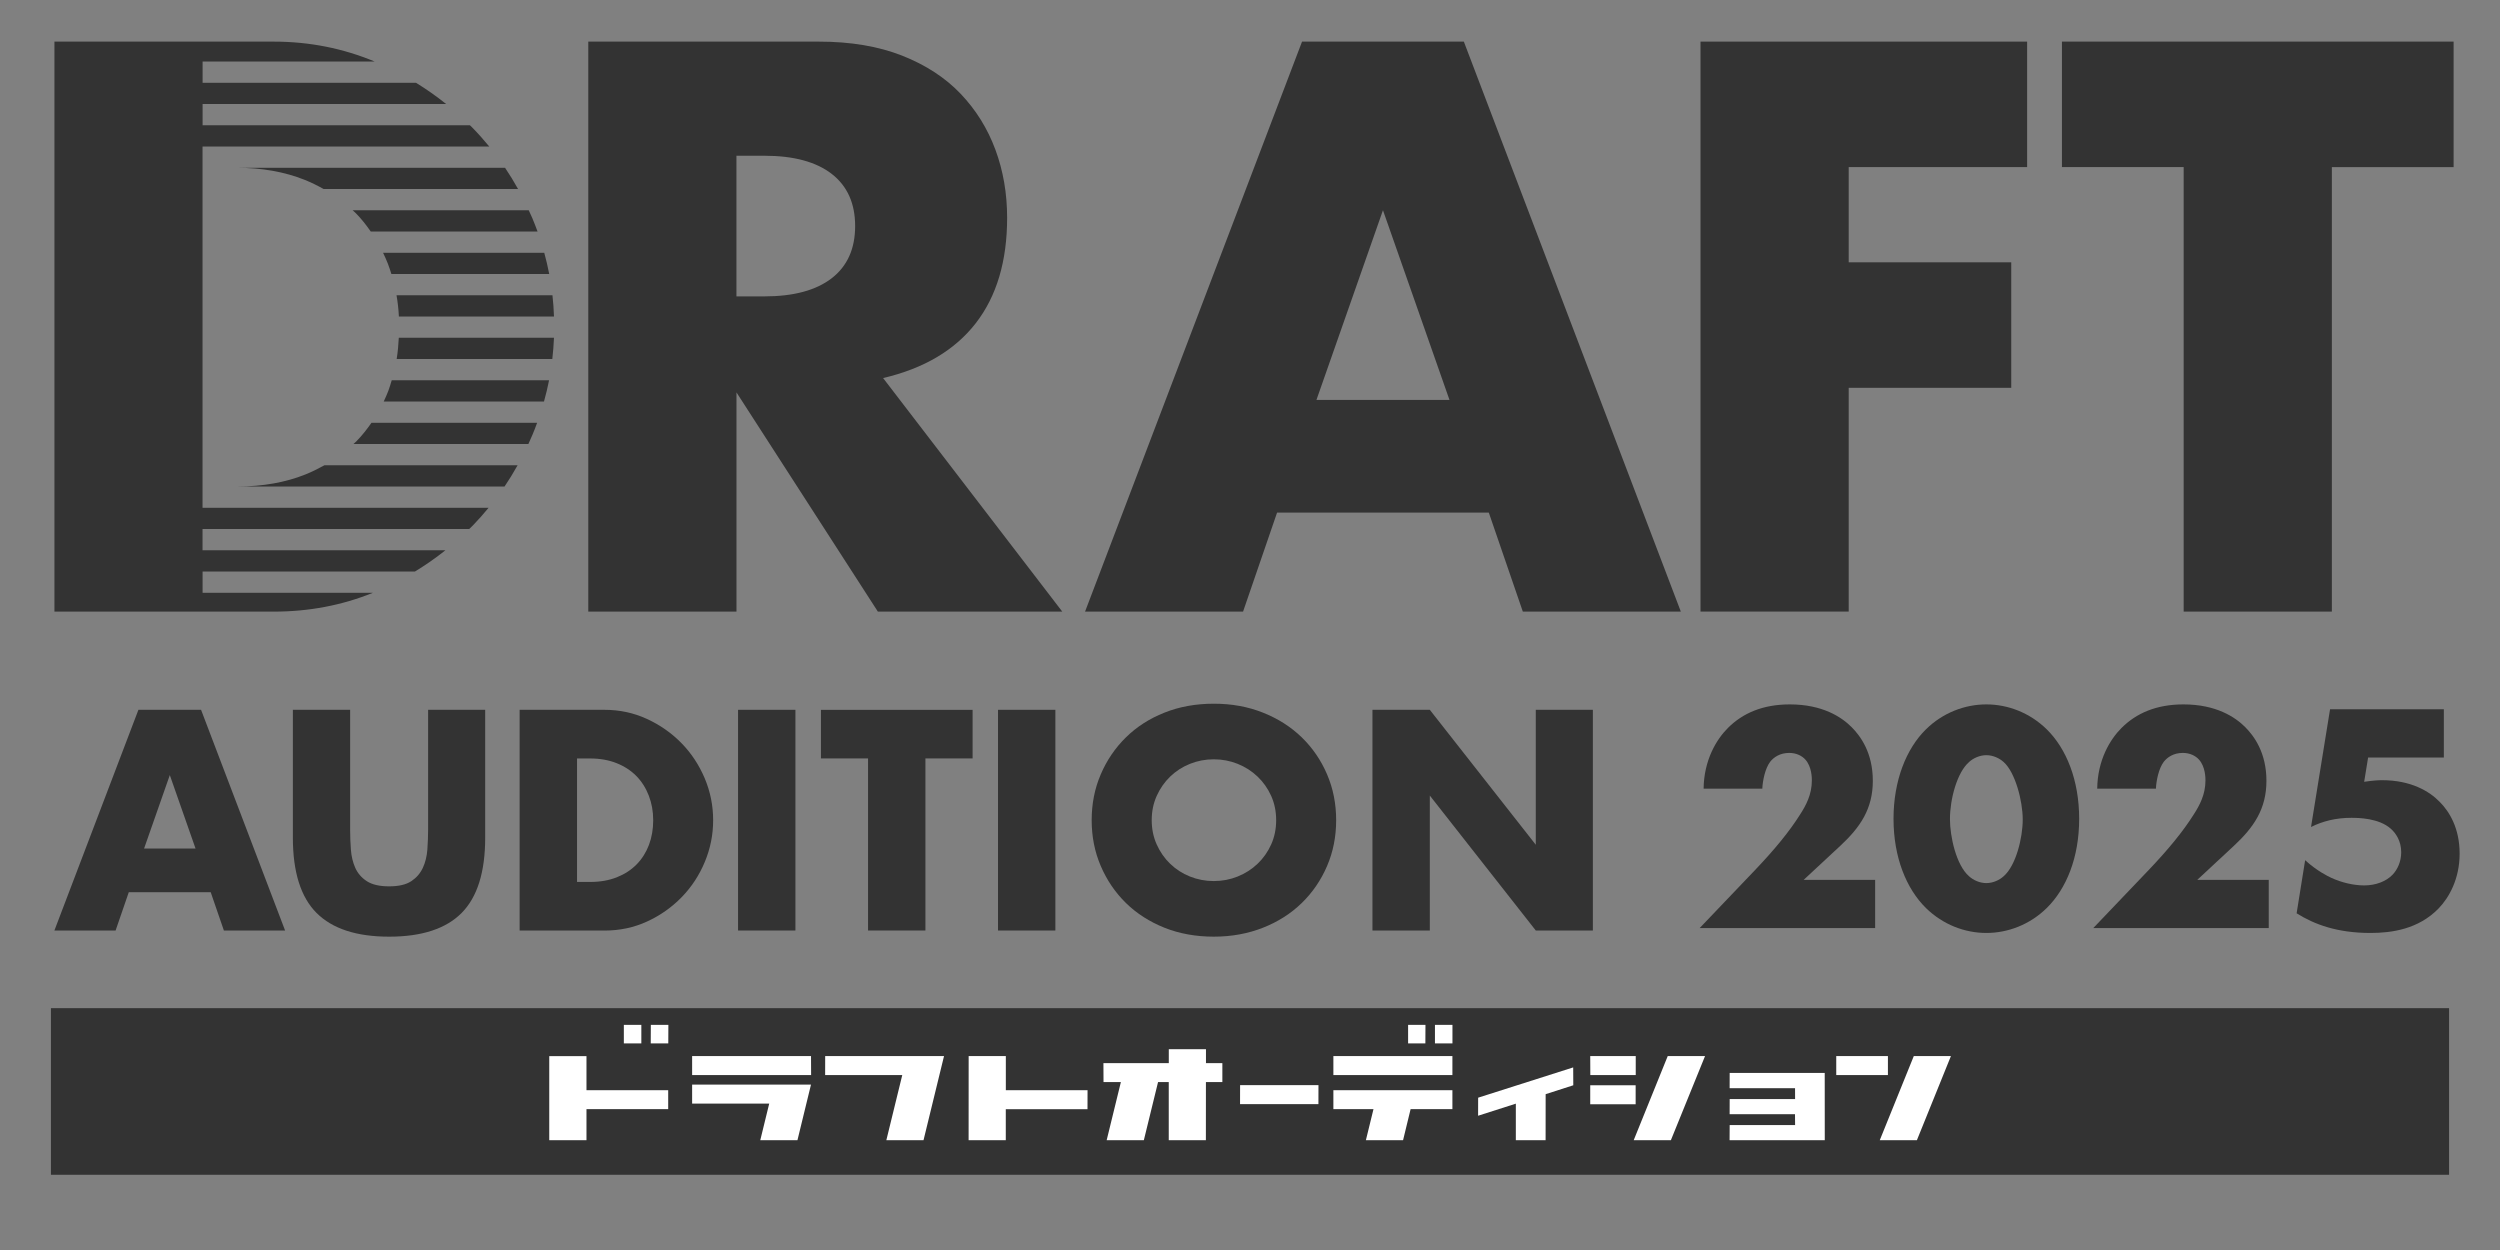 <?xml version="1.0" encoding="UTF-8"?><svg id="b" xmlns="http://www.w3.org/2000/svg" xmlns:xlink="http://www.w3.org/1999/xlink" viewBox="0 0 540 270"><rect x="0" y="0" width="540" height="270" fill="#808080" stroke="none"/><defs><style>.e{fill:#333;}.f{fill:#fff;}.g{fill:none;}.h{clip-path:url(#d);}</style><clipPath id="d"><rect class="g" width="540" height="270"/></clipPath></defs><g id="c"><g class="h"><path class="e" d="M229.47,132.11h-39.85l-30.54-47.35v47.35h-32.01V8.99h49.81c6.86,0,12.85,1.01,17.96,3.02,5.12,2.02,9.33,4.76,12.66,8.25,3.32,3.49,5.82,7.51,7.51,12.08,1.69,4.57,2.53,9.47,2.53,14.7,0,9.36-2.26,16.96-6.78,22.78-4.52,5.82-11.19,9.77-20.01,11.84l38.71,50.46ZM159.07,64.02h6.04c6.31,0,11.16-1.31,14.54-3.92,3.37-2.61,5.06-6.37,5.06-11.27s-1.69-8.65-5.06-11.27c-3.38-2.61-8.22-3.92-14.54-3.92h-6.04v30.37Z"/><path class="e" d="M321.58,110.72h-45.73l-7.35,21.39h-34.13l46.87-123.12h34.95l46.87,123.12h-34.13l-7.35-21.39ZM313.09,86.39l-14.37-40.98-14.37,40.98h28.74Z"/><path class="e" d="M437.86,36.09h-38.54v20.57h35.11v27.11h-35.11v48.33h-32.01V8.99h70.55v27.11Z"/><path class="e" d="M503.68,36.09v96.01h-32.01V36.09h-26.29V8.99h84.6v27.11h-26.29Z"/><path class="e" d="M65.98,102.48c-4.32,1.73-9.24,2.6-14.74,2.61h57.74c1-1.48,1.94-3.01,2.82-4.59h-41.73c-1.3.72-2.65,1.4-4.1,1.98Z"/><path class="e" d="M85.68,77.54h33.62c.17-1.52.3-3.05.36-4.59h-33.52c-.08,1.57-.22,3.11-.46,4.59Z"/><path class="e" d="M83.87,84.45c-.3.79-.64,1.53-.99,2.28h34.62c.42-1.52.8-3.05,1.1-4.59h-33.99c-.23.78-.46,1.56-.74,2.31Z"/><path class="e" d="M77.01,95.3c-.21.21-.45.4-.67.61h37.79c.32-.69.63-1.38.92-2.09.35-.83.67-1.66.97-2.5h-35.78c-.98,1.41-2.04,2.76-3.24,3.98Z"/><path class="e" d="M86.16,68.37h33.5c-.05-1.54-.16-3.07-.33-4.59h-33.68c.26,1.49.43,3.03.51,4.59Z"/><path class="e" d="M51.12,36.24c5.44,0,10.34.87,14.7,2.61,1.44.58,2.79,1.25,4.08,1.98h42c-.88-1.58-1.81-3.11-2.81-4.59h-57.97Z"/><path class="e" d="M43.77,31.65h61.91c-1.17-1.42-2.39-2.8-3.69-4.12-.16-.16-.32-.31-.48-.47h-57.75v-4.59h52.61c-2.07-1.66-4.24-3.19-6.52-4.59h-46.09v-4.59h37.16c-6.83-2.85-14.1-4.3-21.81-4.3H11.76v123.12h47.36c7.61,0,14.75-1.36,21.44-4.07h-36.8v-4.59h45.87c2.3-1.4,4.5-2.93,6.58-4.59h-52.46v-4.59h57.6c.26-.26.53-.51.79-.77,1.19-1.23,2.32-2.51,3.4-3.82h-61.79V31.65Z"/><path class="e" d="M76.84,46.03c1.2,1.22,2.26,2.56,3.24,3.98h36.03c-.35-.97-.73-1.93-1.13-2.89-.24-.58-.51-1.14-.77-1.7h-38.04c.22.21.46.4.67.61Z"/><path class="e" d="M83.78,56.96c.28.73.53,1.48.76,2.23h34.09c-.29-1.54-.66-3.07-1.07-4.59h-34.82c.37.77.73,1.55,1.04,2.36Z"/><path class="e" d="M45.53,192.71h-17.71l-2.85,8.28h-13.22l18.15-47.67h13.53l18.15,47.67h-13.22l-2.85-8.28ZM42.24,183.29l-5.56-15.87-5.56,15.87h11.13Z"/><path class="e" d="M75.63,153.32v25.92c0,1.39.05,2.81.16,4.27.11,1.45.42,2.77.95,3.95.53,1.18,1.36,2.14,2.5,2.88,1.14.74,2.74,1.11,4.81,1.11s3.66-.37,4.78-1.11c1.12-.74,1.95-1.7,2.5-2.88.55-1.18.87-2.5.98-3.95.1-1.45.16-2.88.16-4.27v-25.92h12.33v27.63c0,7.42-1.7,12.83-5.09,16.25-3.39,3.41-8.61,5.12-15.65,5.12s-12.27-1.71-15.68-5.12c-3.41-3.41-5.12-8.83-5.12-16.25v-27.63h12.39Z"/><path class="e" d="M112.24,153.32h18.34c3.25,0,6.29.65,9.14,1.96,2.85,1.31,5.33,3.05,7.46,5.22,2.13,2.17,3.8,4.7,5.03,7.59,1.22,2.89,1.83,5.91,1.83,9.07s-.6,6.12-1.8,9.01c-1.2,2.89-2.87,5.43-5,7.62-2.13,2.19-4.62,3.94-7.46,5.25-2.85,1.31-5.91,1.96-9.2,1.96h-18.34v-47.67ZM124.63,190.5h2.85c2.15,0,4.07-.34,5.76-1.01,1.69-.67,3.11-1.6,4.27-2.78,1.16-1.18,2.04-2.58,2.66-4.2.61-1.62.92-3.4.92-5.34s-.32-3.67-.95-5.31-1.53-3.06-2.69-4.24c-1.16-1.18-2.58-2.11-4.27-2.78-1.69-.67-3.58-1.01-5.69-1.01h-2.85v26.68Z"/><path class="e" d="M171.81,153.32v47.67h-12.39v-47.67h12.39Z"/><path class="e" d="M199.89,163.82v37.17h-12.39v-37.17h-10.18v-10.49h32.76v10.49h-10.18Z"/><path class="e" d="M227.96,153.32v47.67h-12.39v-47.67h12.39Z"/><path class="e" d="M235.8,177.16c0-3.54.65-6.84,1.96-9.89,1.31-3.06,3.12-5.72,5.44-8,2.32-2.28,5.09-4.06,8.32-5.34,3.23-1.29,6.78-1.93,10.66-1.93s7.38.64,10.62,1.93c3.25,1.29,6.04,3.07,8.38,5.34,2.34,2.28,4.16,4.94,5.47,8,1.31,3.06,1.96,6.35,1.96,9.89s-.65,6.84-1.96,9.89c-1.31,3.06-3.13,5.72-5.47,8-2.34,2.28-5.13,4.06-8.38,5.34s-6.79,1.93-10.62,1.93-7.43-.64-10.66-1.93c-3.22-1.29-6-3.07-8.32-5.34-2.32-2.28-4.13-4.94-5.44-8-1.31-3.06-1.96-6.35-1.96-9.89ZM248.77,177.16c0,1.9.36,3.65,1.08,5.25.72,1.6,1.68,2.99,2.91,4.17,1.22,1.18,2.64,2.1,4.27,2.75,1.62.65,3.34.98,5.15.98s3.53-.33,5.15-.98c1.62-.65,3.06-1.57,4.3-2.75,1.24-1.18,2.22-2.57,2.94-4.17.72-1.6,1.08-3.35,1.08-5.25s-.36-3.65-1.08-5.25c-.72-1.6-1.7-2.99-2.94-4.17-1.24-1.18-2.68-2.1-4.3-2.75-1.62-.65-3.34-.98-5.15-.98s-3.53.33-5.15.98c-1.62.65-3.05,1.57-4.27,2.75-1.22,1.18-2.19,2.57-2.91,4.17-.72,1.6-1.08,3.35-1.08,5.25Z"/><path class="e" d="M296.45,200.99v-47.67h12.39l22.89,29.15v-29.15h12.33v47.67h-12.33l-22.89-29.15v29.15h-12.39Z"/><path class="e" d="M405.03,200.46h-37.9l11.97-12.54c4.25-4.46,7.44-8.36,9.71-11.97,1.28-1.98,2.55-4.32,2.55-7.37,0-.5,0-2.98-1.42-4.53-.71-.78-1.91-1.42-3.47-1.42-1.98,0-3.33.92-4.11,1.91-1.13,1.49-1.63,4.18-1.7,5.81h-12.68c.07-6.16,2.76-10.62,5.24-13.1,3.19-3.19,7.51-5.1,13.39-5.1,7.08,0,11.19,2.76,13.32,4.89,1.91,1.91,4.6,5.52,4.6,11.62s-2.76,10.06-7.01,14.02l-7.93,7.37h15.44v10.41Z"/><path class="e" d="M442.09,196.14c-3.68,3.61-8.43,5.38-13.04,5.38s-9.35-1.77-13.04-5.38c-4.25-4.18-7.01-10.98-7.01-19.27s2.76-15.16,7.01-19.34c3.68-3.61,8.43-5.38,13.04-5.38s9.35,1.77,13.04,5.38c4.25,4.18,7.01,10.98,7.01,19.34s-2.76,15.09-7.01,19.27ZM425.3,164.62c-2.55,2.2-4.11,7.93-4.11,12.32,0,3.75,1.35,9.92,4.11,12.32.92.85,2.34,1.49,3.75,1.49s2.83-.64,3.75-1.49c2.62-2.27,4.11-8.22,4.11-12.25s-1.63-10.2-4.11-12.4c-.92-.85-2.34-1.49-3.75-1.49s-2.83.64-3.75,1.49Z"/><path class="e" d="M490.05,200.46h-37.9l11.97-12.54c4.25-4.46,7.44-8.36,9.71-11.97,1.28-1.98,2.55-4.32,2.55-7.37,0-.5,0-2.98-1.42-4.53-.71-.78-1.91-1.42-3.47-1.42-1.98,0-3.33.92-4.11,1.91-1.13,1.49-1.63,4.18-1.7,5.81h-12.68c.07-6.16,2.76-10.62,5.24-13.1,3.19-3.19,7.51-5.1,13.39-5.1,7.08,0,11.19,2.76,13.32,4.89,1.91,1.91,4.6,5.52,4.6,11.62s-2.76,10.06-7.01,14.02l-7.93,7.37h15.44v10.41Z"/><path class="e" d="M527.88,163.63h-16.37l-.85,5.24c1.77-.28,3.19-.35,3.83-.35,6.31,0,10.27,2.41,12.47,4.67,2.13,2.12,4.32,5.74,4.32,11.19s-2.27,9.49-4.53,11.83c-4.39,4.53-10.2,5.31-14.74,5.31-7.16,0-12.11-1.84-15.94-4.25l1.84-11.47c2.48,2.27,4.89,3.47,5.67,3.82,2.13.99,4.75,1.63,7.08,1.63,2.48,0,4.75-.85,6.16-2.34,1.06-1.13,1.84-2.83,1.84-4.82,0-2.48-1.2-4.18-2.27-5.1-2.55-2.27-6.94-2.34-8.5-2.34-3.33,0-6.16.71-8.71,1.98l4.11-25.43h24.58v10.41Z"/><path class="f" d="M109.31,239.77h20.54v4.77h-20.55v7.81h-9.36l.02-21.15h9.34v8.58ZM123.1,228h-4.41v-4.65s4.4,0,4.4,0v4.65ZM129.88,223.35l-.03,4.65h-4.41l.03-4.65h4.41Z"/><path class="f" d="M165.73,238.39l-3.4,13.96h-9.34l2.24-9.19h-19.39v-4.77h29.89ZM165.77,235.97h-29.92v-4.77h29.89l.03,4.77Z"/><polygon class="f" points="199.19 231.2 194.03 252.35 184.69 252.35 188.69 235.97 169.3 235.97 169.31 231.2 199.19 231.2"/><polygon class="f" points="235.27 239.77 235.27 244.54 214.72 244.54 214.72 252.35 205.37 252.35 205.39 231.19 214.73 231.19 214.73 239.77 235.27 239.77"/><polygon class="f" points="269.18 232.97 269.17 237.74 265.04 237.74 265.03 252.35 255.69 252.35 255.7 237.74 253.01 237.74 249.43 252.35 240.08 252.35 243.66 237.74 239.29 237.74 239.26 232.97 255.71 232.97 255.71 229.47 265.05 229.47 265.05 232.97 269.18 232.97"/><polygon class="f" points="273.63 238.5 293.34 238.5 293.33 243.27 273.63 243.27 273.63 238.5"/><path class="f" d="M297.1,231.2h29.92v4.77h-29.93v-4.77ZM297.1,239.77h29.92v4.77h-10.51l-1.9,7.81h-9.35l1.9-7.81h-10.08v-4.77ZM320.24,223.35l-.03,4.65h-4.34v-4.65s4.37,0,4.37,0ZM322.62,223.35h4.41v4.65s-4.4,0-4.4,0v-4.65Z"/><polygon class="f" points="357.41 238.54 350.45 240.77 350.45 252.35 342.96 252.35 342.96 243.16 333.47 246.19 333.48 241.66 357.39 234.04 357.41 238.54"/><path class="f" d="M373.09,235.97h-11.41l-.03-4.77h11.44v4.77ZM373.08,243.31h-11.41v-4.77h11.42v4.77ZM381.15,231.2h9.38l-8.59,21.15h-9.34l8.56-21.15Z"/><polygon class="f" points="420.63 235.43 420.64 252.35 396.71 252.35 396.73 248.54 413.17 248.54 413.16 245.81 396.71 245.81 396.73 242.01 413.18 242.01 413.16 239.27 396.72 239.27 396.73 235.43 420.63 235.43"/><path class="f" d="M436.5,235.97h-12.98v-4.77h12.99v4.77ZM443.01,231.2h9.34l-8.56,21.15h-9.34l8.55-21.15Z"/><rect class="e" x="11" y="217.76" width="518" height="35.99"/><path class="f" d="M126.69,235.48h17.64v4.1h-17.65v6.71h-8.04v-18.17h8.04v7.37ZM138.54,225.37h-3.79v-4s3.78,0,3.78,0v4ZM144.37,221.37l-.02,4h-3.79l.02-4h3.79Z"/><path class="f" d="M175.17,234.29l-2.92,11.99h-8.03l1.93-7.9h-16.65v-4.1h25.68ZM175.2,232.21h-25.7v-4.1h25.68l.02,4.1Z"/><polygon class="f" points="203.91 228.11 199.48 246.28 191.45 246.28 194.89 232.21 178.23 232.21 178.24 228.11 203.91 228.11"/><polygon class="f" points="234.91 235.48 234.9 239.58 217.25 239.58 217.25 246.28 209.22 246.28 209.23 228.11 217.26 228.11 217.26 235.48 234.91 235.48"/><polygon class="f" points="264.03 229.63 264.03 233.73 260.48 233.73 260.47 246.28 252.45 246.28 252.45 233.73 250.14 233.73 247.07 246.28 239.04 246.28 242.11 233.73 238.36 233.73 238.34 229.63 252.46 229.63 252.46 226.63 260.49 226.63 260.49 229.63 264.03 229.63"/><polygon class="f" points="267.86 234.39 284.79 234.39 284.78 238.49 267.85 238.49 267.86 234.39"/><path class="f" d="M288.02,228.11h25.7v4.1h-25.71v-4.1ZM288.02,235.48h25.7v4.1h-9.03l-1.63,6.71h-8.03l1.64-6.71h-8.66v-4.1ZM307.9,221.37l-.02,4h-3.73v-4s3.75,0,3.75,0ZM309.94,221.37h3.79v4s-3.78,0-3.78,0v-4Z"/><polygon class="f" points="339.83 234.42 333.86 236.34 333.85 246.28 327.42 246.28 327.42 238.39 319.27 241 319.28 237.1 339.81 230.56 339.83 234.42"/><path class="f" d="M353.31,232.21h-9.8l-.02-4.1h9.83v4.1ZM353.29,238.52h-9.8v-4.1h9.81v4.1ZM360.23,228.11h8.06l-7.38,18.17h-8.03l7.35-18.17Z"/><polygon class="f" points="394.14 231.75 394.15 246.28 373.59 246.28 373.61 243.01 387.74 243.01 387.72 240.67 373.6 240.67 373.61 237.4 387.74 237.4 387.73 235.05 373.6 235.05 373.61 231.75 394.14 231.75"/><path class="f" d="M407.78,232.21h-11.15v-4.1h11.16v4.1ZM413.37,228.11h8.03l-7.35,18.17h-8.02l7.35-18.17Z"/></g></g></svg>